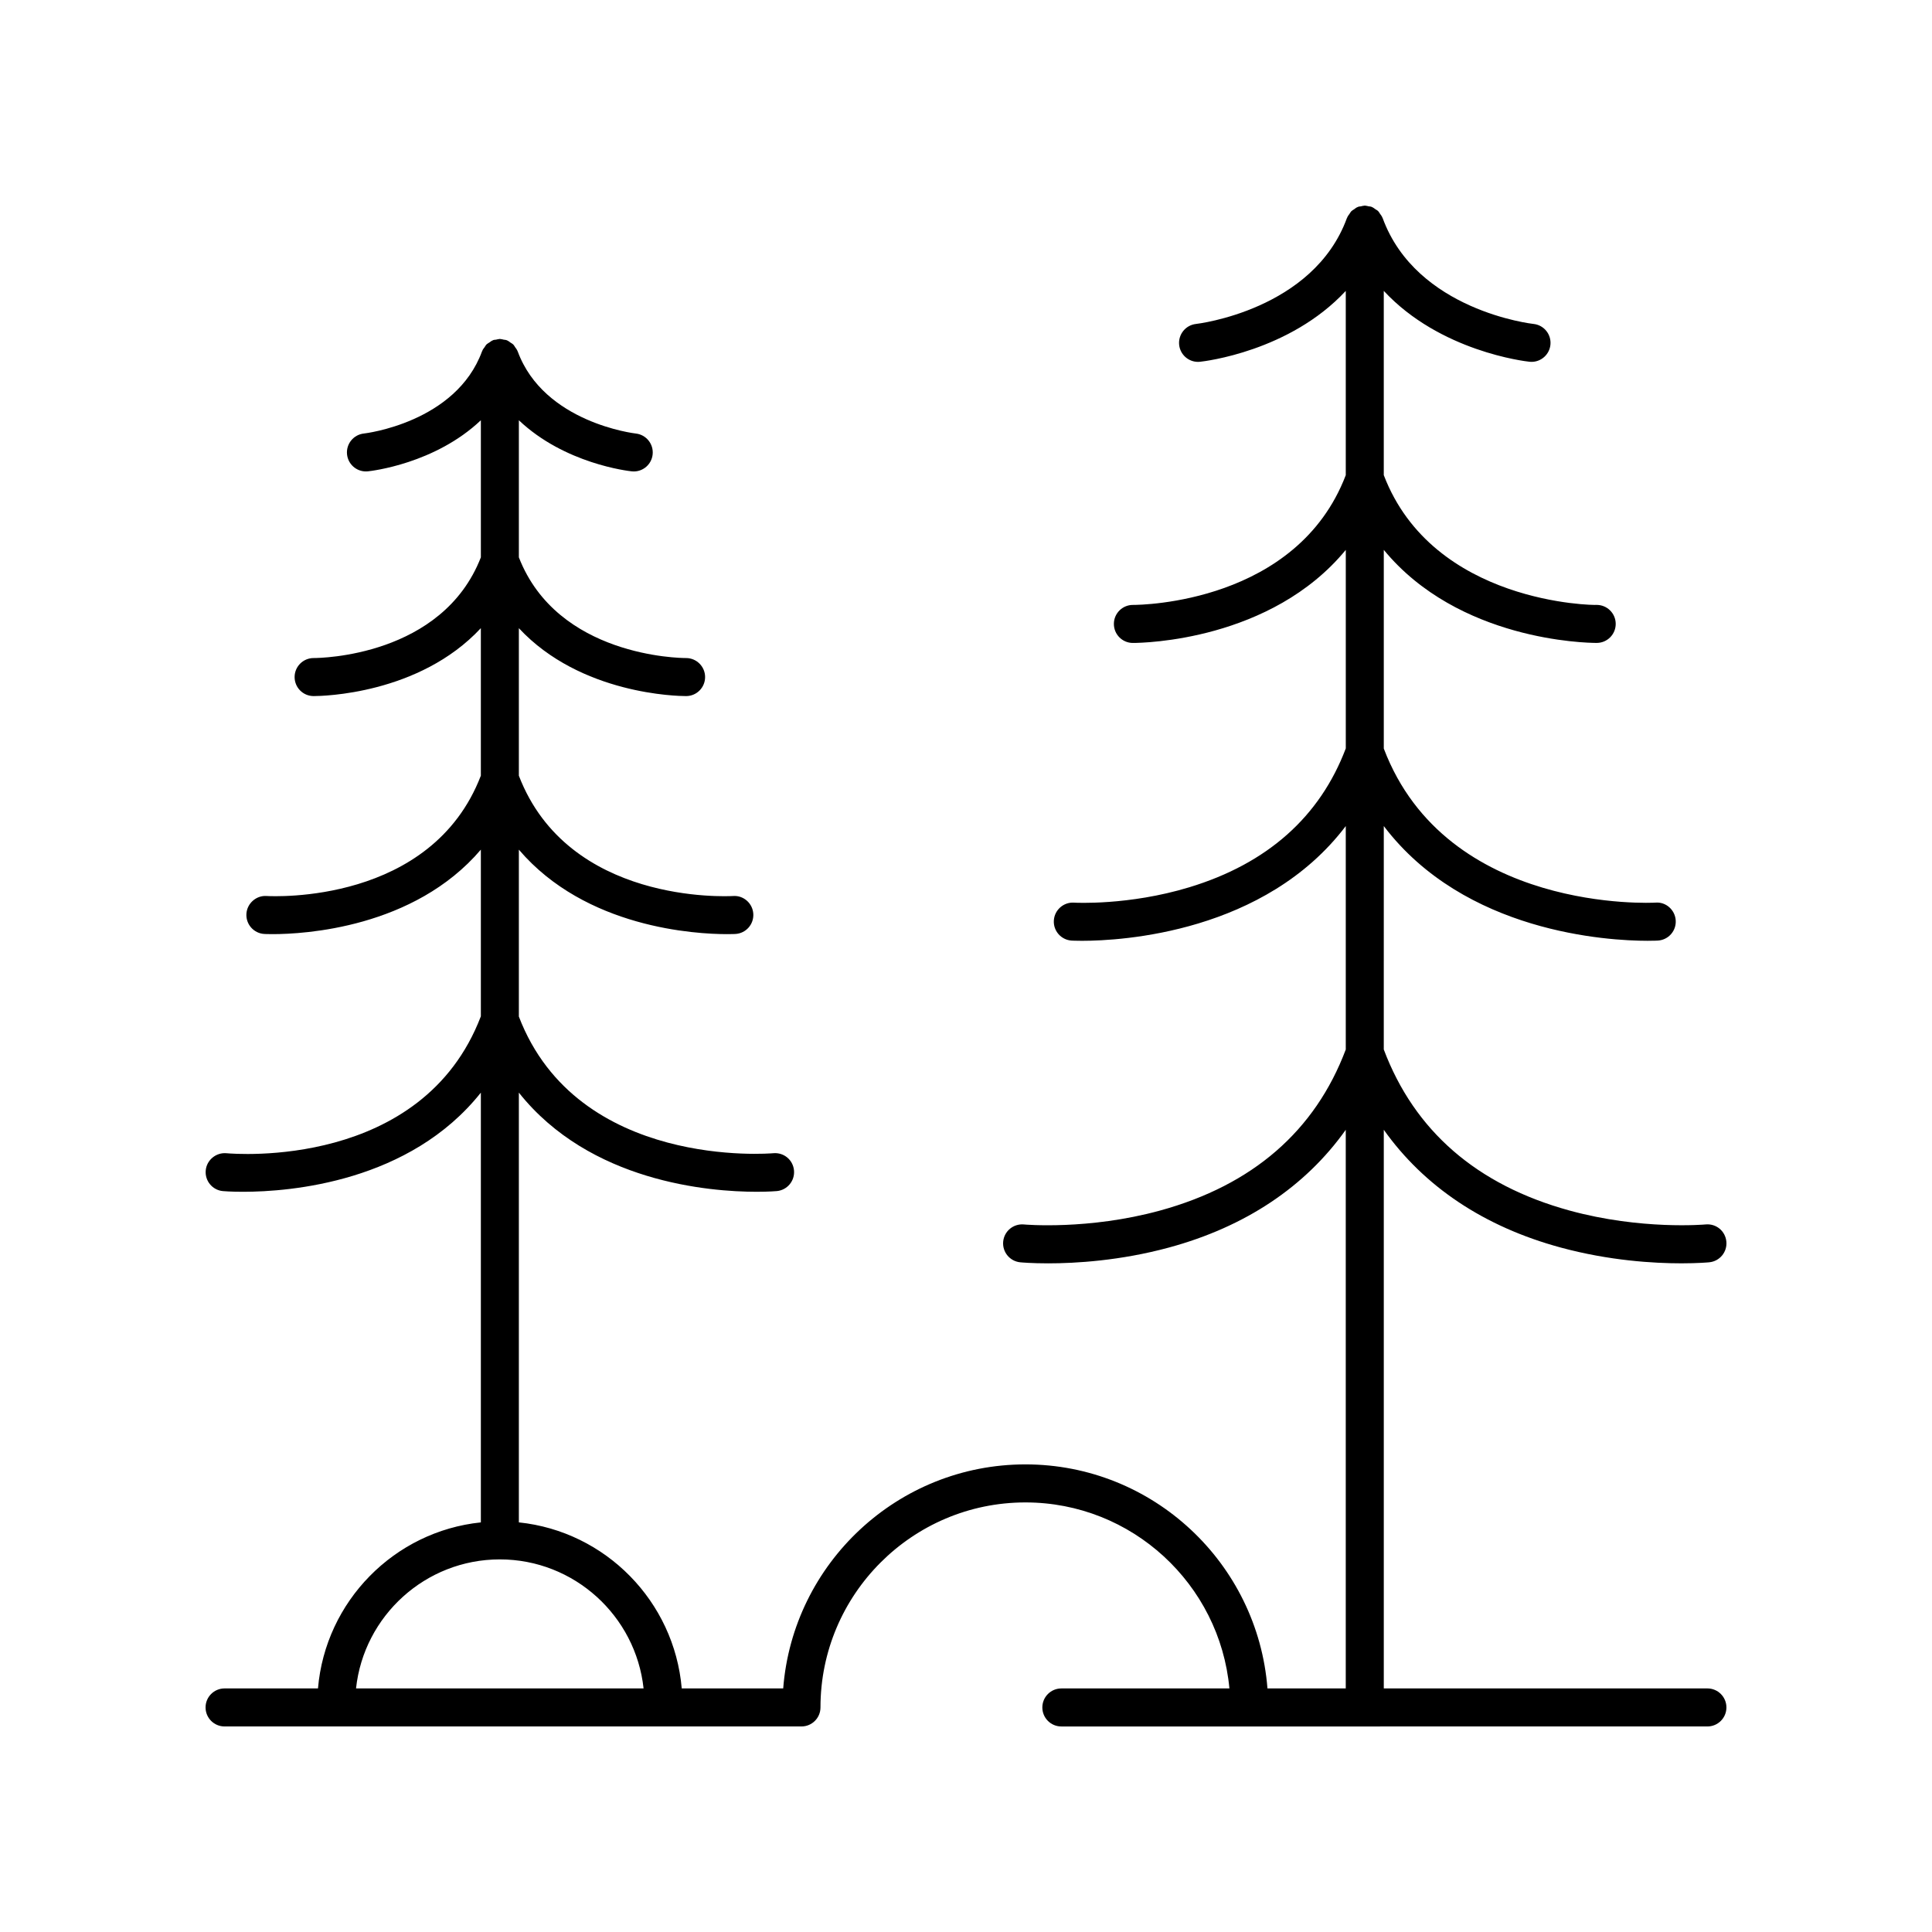 <?xml version="1.0" encoding="UTF-8"?>
<!-- Uploaded to: SVG Repo, www.svgrepo.com, Generator: SVG Repo Mixer Tools -->
<svg fill="#000000" width="800px" height="800px" version="1.1" viewBox="144 144 512 512" xmlns="http://www.w3.org/2000/svg">
 <path d="m228.25 591.45h-24.734c-2.781 0-5.039 2.254-5.039 5.039 0 2.781 2.254 5.039 5.039 5.039h152.88c2.781 0 5.039-2.254 5.039-5.039 0-29.957 24.363-54.332 54.312-54.332 28.25 0 51.508 21.691 54.059 49.297h-44.535c-2.781 0-5.039 2.254-5.039 5.039 0 2.781 2.254 5.039 5.039 5.039l171.21-0.004c2.781 0 5.039-2.254 5.039-5.039 0-2.781-2.254-5.039-5.039-5.039l-85.762 0.004v-148.05c10.668 15.008 26.52 25.684 46.871 31.203 12.926 3.508 24.742 4.188 31.996 4.188 4.387 0 7.109-0.25 7.391-0.277 2.766-0.27 4.793-2.727 4.527-5.496-0.27-2.766-2.668-4.793-5.492-4.535-0.164 0.02-17.07 1.531-36.078-3.684-24.562-6.742-41.094-21.117-49.219-42.68l0.004-59.211c21.438 28.258 59.383 30.406 69.895 30.406 1.699 0 2.684-0.055 2.762-0.059 2.777-0.176 4.887-2.57 4.707-5.348-0.176-2.781-2.602-4.945-5.348-4.707-0.543 0.035-55.375 2.981-72.016-40.828v-52.656c19.812 24.074 53.672 24.66 56.352 24.66h0.102c2.781-0.012 5.023-2.285 5.008-5.066-0.016-2.773-2.269-5.008-5.039-5.008h-0.031c-0.453 0.105-43.305-0.172-56.395-34.395v-48.824c14.906 16.035 37.43 18.656 38.629 18.781 0.176 0.016 0.352 0.027 0.527 0.027 2.547 0 4.734-1.926 5.008-4.516 0.289-2.766-1.723-5.246-4.488-5.531-0.309-0.031-31.012-3.508-39.977-28.062-0.016-0.039-0.051-0.066-0.066-0.105-0.027-0.07-0.047-0.137-0.078-0.203-0.129-0.293-0.348-0.527-0.531-0.793-0.152-0.219-0.262-0.469-0.445-0.656-0.043-0.043-0.082-0.082-0.121-0.125-0.199-0.191-0.461-0.309-0.691-0.465-0.004-0.004-0.008-0.004-0.012-0.008-0.25-0.168-0.469-0.379-0.742-0.5-0.07-0.031-0.141-0.055-0.211-0.082-0.039-0.016-0.066-0.051-0.105-0.066-0.234-0.086-0.469-0.059-0.703-0.105-0.301-0.066-0.59-0.164-0.898-0.176-0.047 0-0.082-0.023-0.125-0.023-0.047 0-0.082 0.023-0.129 0.027-0.316 0.008-0.605 0.109-0.914 0.176-0.23 0.047-0.461 0.02-0.688 0.105-0.039 0.016-0.066 0.051-0.105 0.066-0.07 0.027-0.137 0.047-0.207 0.078-0.293 0.129-0.527 0.348-0.789 0.531-0.219 0.152-0.473 0.262-0.66 0.445-0.043 0.039-0.078 0.078-0.121 0.117-0.191 0.195-0.305 0.457-0.461 0.684-0.176 0.258-0.391 0.484-0.52 0.77-0.031 0.066-0.051 0.137-0.078 0.203-0.016 0.039-0.051 0.066-0.066 0.105-8.918 24.43-39.676 28.031-39.984 28.062-2.762 0.301-4.766 2.781-4.477 5.543 0.277 2.586 2.457 4.508 5 4.508 0.176 0 0.348-0.012 0.527-0.027 1.199-0.125 23.723-2.746 38.629-18.781v48.828c-12.941 33.863-54.117 34.391-56.363 34.391h-0.051c-2.773 0-5.031 2.242-5.039 5.016-0.012 2.781 2.223 5.047 5.004 5.059h0.102c2.684 0 36.539-0.59 56.352-24.66v52.609c-6.859 18.121-20.789 30.52-41.473 36.801-16.086 4.887-30.402 4.09-30.555 4.074-2.762-0.176-5.164 1.938-5.34 4.715-0.172 2.773 1.93 5.164 4.707 5.34 0.078 0.004 1.059 0.059 2.762 0.059 10.52 0 48.461-2.152 69.895-30.406v59.211c-8.121 21.562-24.656 35.941-49.219 42.68-19.012 5.215-35.91 3.703-36.078 3.684-2.785-0.25-5.227 1.773-5.492 4.535-0.262 2.766 1.762 5.227 4.527 5.496 0.281 0.027 3 0.277 7.391 0.277 7.254 0 19.074-0.684 31.996-4.188 20.352-5.519 36.203-16.195 46.871-31.203v148.04h-20.75c-2.586-33.164-30.328-59.371-64.137-59.371-33.809 0-61.617 26.203-64.195 59.371h-26.891c-1.977-23.094-20.195-41.617-43.164-44.004v-113.89c18.82 23.688 50.422 26.277 62.996 26.277 3.289 0 5.277-0.172 5.383-0.184 2.769-0.27 4.801-2.727 4.535-5.5-0.27-2.766-2.676-4.789-5.5-4.535-0.52 0.051-51.828 4.469-67.414-36.215v-44.234c17.742 20.812 46.918 22.391 55.184 22.391 1.379 0 2.176-0.043 2.238-0.047 2.773-0.176 4.879-2.562 4.707-5.34-0.168-2.769-2.574-4.918-5.336-4.715-1.793 0.086-43.695 2.18-56.793-31.887v-39.094c16.371 17.594 42.168 17.996 44.27 17.996h0.082c2.777-0.016 5.012-2.277 5.004-5.059-0.012-2.773-2.269-5.019-5.043-5.019h-0.031c-1.656 0-34.051-0.395-44.281-26.688v-36.328c12.168 11.531 28.996 13.441 29.93 13.539 0.176 0.02 0.352 0.027 0.523 0.027 2.543 0 4.727-1.922 5-4.508 0.293-2.762-1.711-5.242-4.473-5.543-0.242-0.023-24.348-2.852-31.289-21.773-0.016-0.039-0.047-0.066-0.062-0.105-0.027-0.066-0.047-0.133-0.078-0.199-0.129-0.289-0.344-0.52-0.523-0.777-0.156-0.227-0.27-0.484-0.457-0.676l-0.117-0.117c-0.191-0.188-0.449-0.297-0.672-0.453-0.262-0.18-0.492-0.398-0.781-0.527-0.066-0.027-0.133-0.051-0.199-0.074-0.039-0.016-0.062-0.051-0.105-0.062-0.227-0.082-0.457-0.055-0.688-0.105-0.312-0.066-0.609-0.172-0.93-0.18-0.039 0-0.074-0.023-0.117-0.023s-0.078 0.023-0.125 0.023c-0.301 0.008-0.574 0.109-0.863 0.168-0.25 0.051-0.5 0.023-0.746 0.113-0.039 0.016-0.066 0.047-0.105 0.062-0.07 0.027-0.141 0.051-0.207 0.082-0.246 0.109-0.438 0.301-0.664 0.445-0.035 0.023-0.066 0.043-0.098 0.066-0.227 0.156-0.488 0.27-0.684 0.461-0.043 0.043-0.082 0.082-0.121 0.125-0.176 0.18-0.277 0.426-0.426 0.633-0.004 0.008-0.012 0.016-0.016 0.023-0.184 0.266-0.406 0.5-0.535 0.793-0.027 0.066-0.051 0.133-0.074 0.199-0.016 0.039-0.051 0.062-0.062 0.102-6.941 18.922-31.047 21.75-31.293 21.773-2.762 0.293-4.766 2.766-4.481 5.531 0.27 2.594 2.457 4.519 5.008 4.519 0.172 0 0.348-0.008 0.523-0.027 0.938-0.098 17.766-2.008 29.934-13.539v36.332c-10.234 26.297-42.629 26.688-44.285 26.688h-0.031c-2.773 0-5.031 2.242-5.043 5.019-0.012 2.781 2.227 5.043 5.004 5.059h0.082c2.106 0 27.898-0.406 44.27-18v39.094c-13.102 34.074-55.012 31.984-56.793 31.887-2.719-0.188-5.164 1.945-5.336 4.719-0.168 2.773 1.934 5.164 4.707 5.34 0.062 0.004 0.859 0.047 2.238 0.047 8.266 0 37.441-1.582 55.184-22.391v44.172c-15.508 40.609-65.309 36.477-67.426 36.281-2.723-0.242-5.227 1.777-5.484 4.543-0.262 2.766 1.762 5.223 4.527 5.492 0.105 0.012 2.09 0.184 5.383 0.184 12.578 0 44.176-2.59 63-26.277v113.89c-22.969 2.383-41.188 20.906-43.164 44zm86.305 0h-76.203c2.078-19.199 18.367-34.195 38.102-34.195 19.734 0.004 36.023 15 38.102 34.195z"/>
</svg>